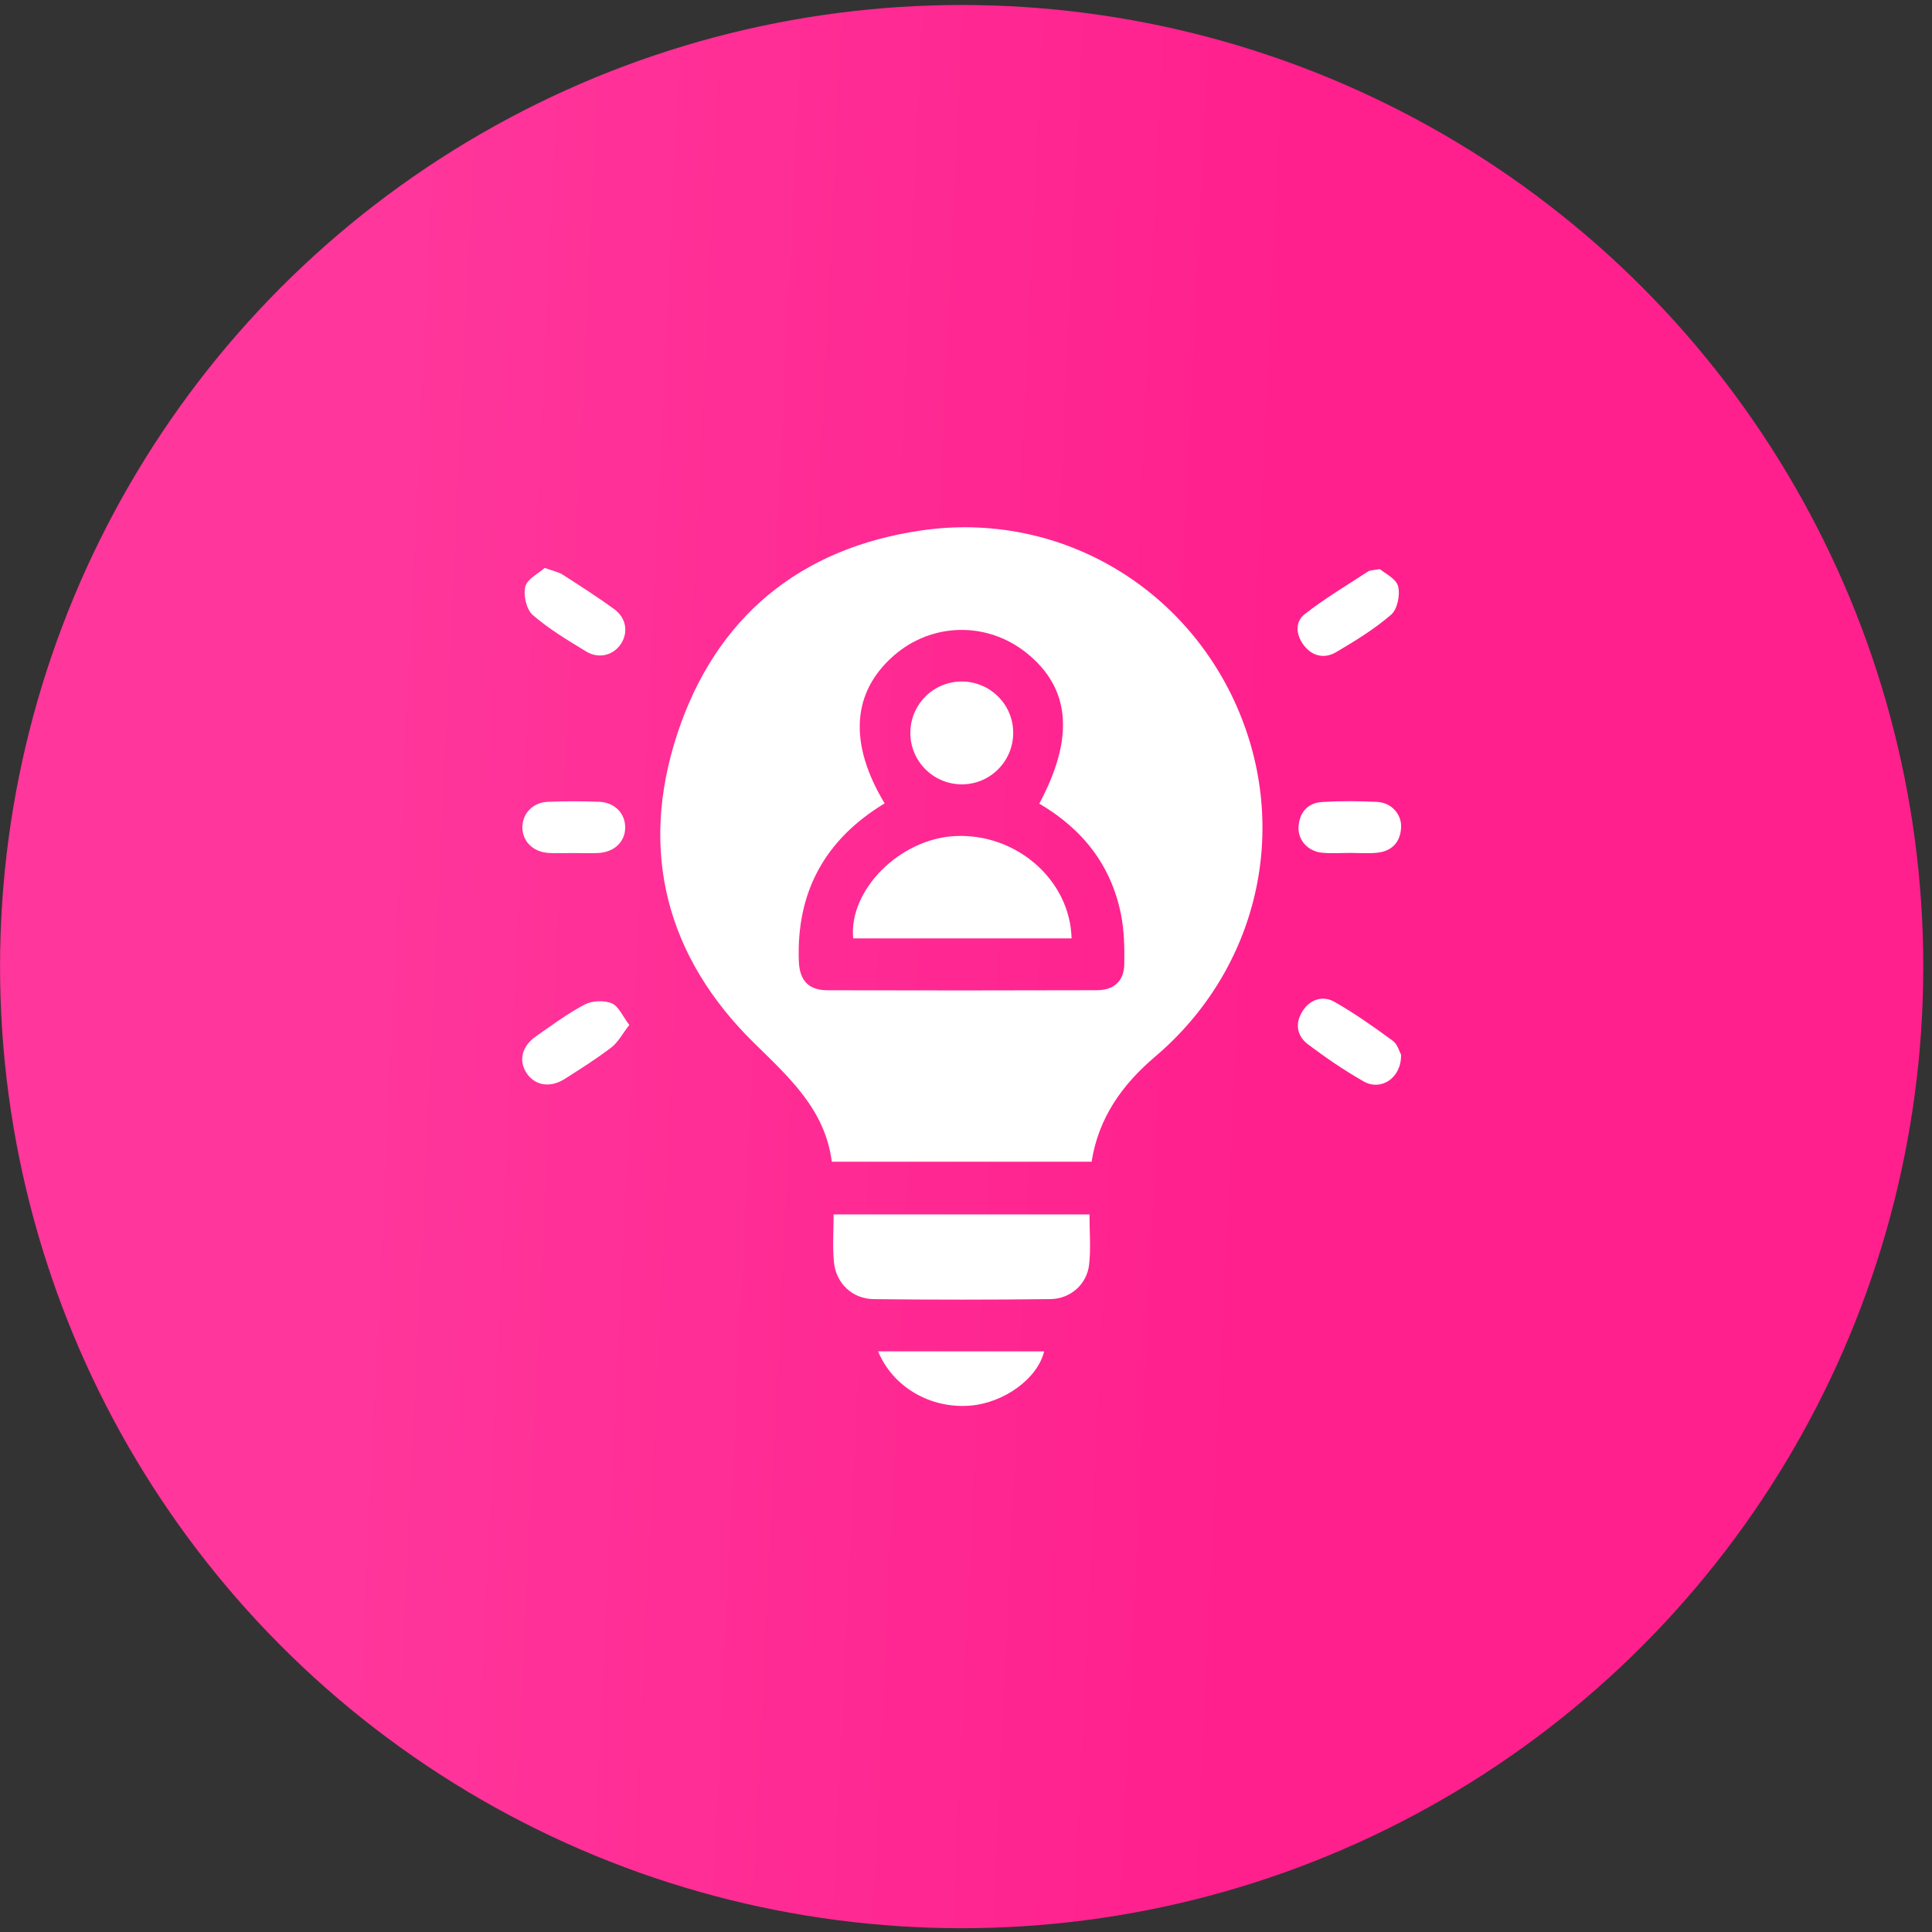 <svg width="77" height="77" viewBox="0 0 77 77" fill="none" xmlns="http://www.w3.org/2000/svg">
<rect x="0" y="0" width="77" height="77" fill="#333333" stroke="none"/>
<circle cx="38.327" cy="38.524" r="38.325" fill="url(#paint0_linear_117_2)"/>
<path d="M43.505 46.301C40.028 46.301 36.634 46.301 33.152 46.301C32.889 44.24 31.476 42.963 30.073 41.589C26.552 38.138 25.456 33.919 26.995 29.244C28.527 24.599 31.882 21.837 36.738 21.138C42.087 20.367 47.135 23.261 49.289 28.15C51.436 33.024 50.151 38.617 46.044 42.107C44.729 43.225 43.786 44.535 43.505 46.301ZM35.257 32.018C32.859 33.473 31.735 35.566 31.838 38.317C31.867 39.082 32.231 39.465 32.978 39.467C36.557 39.476 40.137 39.476 43.716 39.465C44.402 39.464 44.8 39.094 44.809 38.42C44.819 37.763 44.805 37.09 44.678 36.449C44.287 34.478 43.136 33.035 41.421 32.029C42.836 29.385 42.662 27.417 40.902 26.015C39.326 24.761 37.138 24.807 35.623 26.129C33.95 27.591 33.816 29.627 35.257 32.018Z" fill="white"/>
<path d="M33.224 48.402C36.67 48.402 40.032 48.402 43.422 48.402C43.422 49.09 43.48 49.752 43.407 50.397C43.321 51.182 42.668 51.766 41.861 51.776C39.515 51.803 37.169 51.804 34.824 51.777C33.961 51.767 33.311 51.139 33.235 50.282C33.179 49.676 33.224 49.062 33.224 48.402Z" fill="white"/>
<path d="M34.995 53.858C37.24 53.858 39.425 53.858 41.614 53.858C41.357 54.937 40.028 55.907 38.673 56.021C37.094 56.152 35.593 55.294 34.995 53.858Z" fill="white"/>
<path d="M25.081 40.849C24.803 41.208 24.635 41.539 24.369 41.743C23.774 42.199 23.136 42.601 22.503 43.003C21.925 43.369 21.322 43.266 20.994 42.777C20.66 42.276 20.789 41.703 21.361 41.303C21.995 40.86 22.622 40.393 23.303 40.036C23.6 39.88 24.074 39.861 24.38 39.987C24.655 40.1 24.813 40.5 25.081 40.849Z" fill="white"/>
<path d="M21.709 22.635C22.051 22.76 22.262 22.797 22.427 22.904C23.117 23.346 23.807 23.789 24.469 24.269C24.96 24.625 25.049 25.193 24.751 25.657C24.458 26.111 23.87 26.274 23.369 25.969C22.631 25.519 21.877 25.071 21.231 24.509C20.978 24.288 20.851 23.721 20.937 23.378C21.013 23.072 21.461 22.858 21.709 22.635Z" fill="white"/>
<path d="M55.84 42.038C55.855 42.969 55.039 43.495 54.346 43.099C53.576 42.661 52.84 42.156 52.131 41.623C51.675 41.279 51.603 40.77 51.925 40.281C52.228 39.819 52.728 39.67 53.184 39.928C53.992 40.388 54.758 40.929 55.509 41.48C55.705 41.623 55.778 41.929 55.84 42.038Z" fill="white"/>
<path d="M54.994 22.68C55.191 22.852 55.64 23.059 55.721 23.365C55.811 23.706 55.694 24.283 55.443 24.499C54.777 25.075 54.01 25.545 53.247 25.994C52.789 26.262 52.305 26.161 51.966 25.721C51.65 25.311 51.603 24.788 51.996 24.48C52.796 23.852 53.678 23.329 54.532 22.771C54.603 22.724 54.708 22.734 54.994 22.68Z" fill="white"/>
<path d="M22.814 33.998C22.496 33.997 22.175 34.015 21.859 33.994C21.234 33.954 20.81 33.519 20.82 32.954C20.831 32.413 21.238 31.982 21.829 31.958C22.511 31.929 23.195 31.93 23.878 31.956C24.505 31.98 24.927 32.427 24.917 32.994C24.906 33.559 24.479 33.965 23.84 33.997C23.499 34.012 23.157 33.998 22.814 33.998Z" fill="white"/>
<path d="M53.8 33.993C53.435 33.993 53.069 34.019 52.707 33.987C52.129 33.937 51.717 33.484 51.754 32.942C51.793 32.363 52.129 31.997 52.702 31.963C53.427 31.919 54.159 31.925 54.886 31.96C55.466 31.989 55.877 32.461 55.84 33.003C55.8 33.582 55.464 33.924 54.892 33.985C54.532 34.024 54.163 33.993 53.8 33.993Z" fill="white"/>
<path d="M42.708 37.399C39.775 37.399 36.889 37.399 34.004 37.399C33.82 35.472 35.859 33.434 38.06 33.322C40.491 33.197 42.649 35.062 42.708 37.399Z" fill="white"/>
<path d="M40.381 29.184C40.393 30.311 39.5 31.238 38.375 31.26C37.222 31.282 36.278 30.354 36.282 29.203C36.286 28.078 37.196 27.166 38.323 27.162C39.449 27.157 40.369 28.059 40.381 29.184Z" fill="white"/>
<defs>
<linearGradient id="paint0_linear_117_2" x1="15.437" y1="27.879" x2="50.624" y2="29.541" gradientUnits="userSpaceOnUse">
<stop stop-color="#FF369B"/>
<stop offset="1" stop-color="#FF208D"/>
</linearGradient>
</defs>
</svg>
